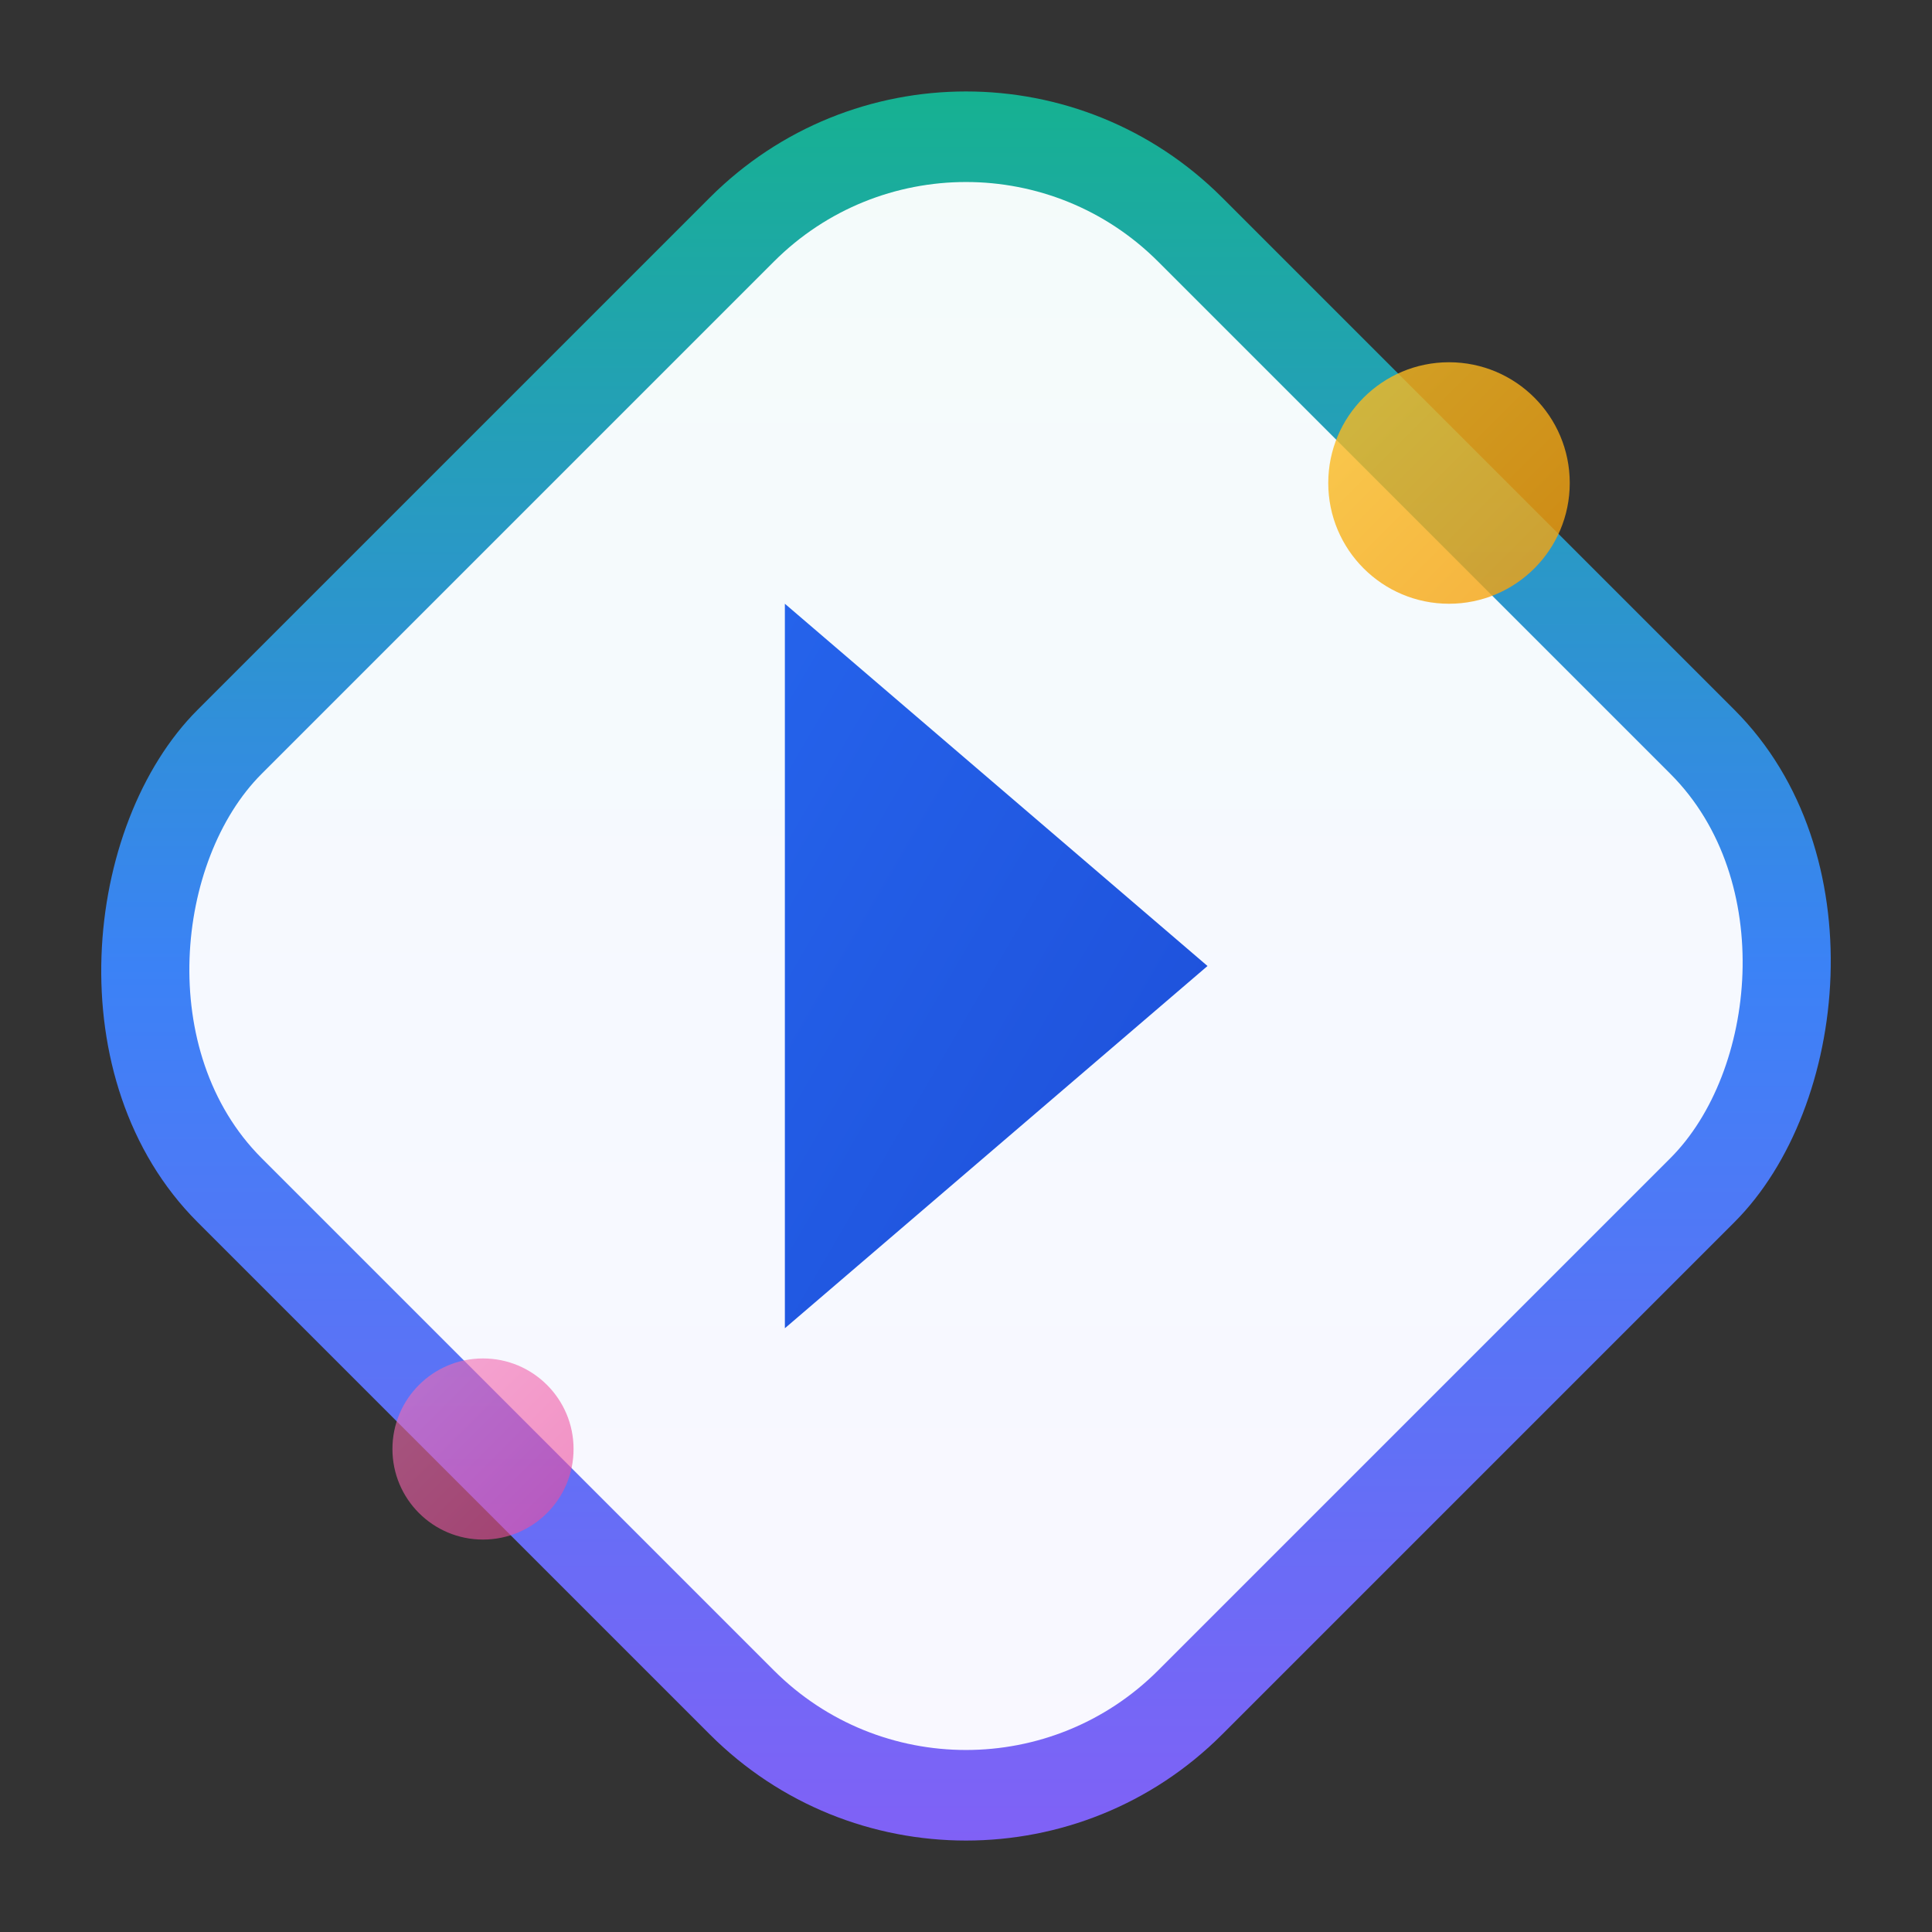 <svg width="32" height="32" viewBox="0 0 32 32" fill="none" xmlns="http://www.w3.org/2000/svg">
  <rect x="0" y="0" width="32" height="32" fill="#333333" stroke="none"/>
  <!-- Background hexagon with gradient -->
  <rect x="4" y="4" width="24" height="24" rx="6" transform="rotate(45 16 16)" fill="url(#gradient)" />
  
  <!-- Inner content area -->
  <rect x="5.5" y="5.5" width="21" height="21" rx="4.5" transform="rotate(45 16 16)" fill="white" fill-opacity="0.95" />
  
  <!-- Play icon -->
  <path d="M13 10L20 16L13 22V10Z" fill="url(#blueGradient)" />
  
  <!-- Corner accents -->
  <circle cx="24" cy="8" r="2" fill="url(#yellowGradient)" opacity="0.8" />
  <circle cx="8" cy="24" r="1.5" fill="url(#pinkGradient)" opacity="0.6" />
  
  <defs>
    <linearGradient id="gradient" x1="0%" y1="0%" x2="100%" y2="100%">
      <stop offset="0%" style="stop-color:#10b981;stop-opacity:1" />
      <stop offset="50%" style="stop-color:#3b82f6;stop-opacity:1" />
      <stop offset="100%" style="stop-color:#8b5cf6;stop-opacity:1" />
    </linearGradient>
    <linearGradient id="blueGradient" x1="0%" y1="0%" x2="100%" y2="100%">
      <stop offset="0%" style="stop-color:#2563eb;stop-opacity:1" />
      <stop offset="100%" style="stop-color:#1d4ed8;stop-opacity:1" />
    </linearGradient>
    <linearGradient id="yellowGradient" x1="0%" y1="0%" x2="100%" y2="100%">
      <stop offset="0%" style="stop-color:#fbbf24;stop-opacity:1" />
      <stop offset="100%" style="stop-color:#f59e0b;stop-opacity:1" />
    </linearGradient>
    <linearGradient id="pinkGradient" x1="0%" y1="0%" x2="100%" y2="100%">
      <stop offset="0%" style="stop-color:#f472b6;stop-opacity:1" />
      <stop offset="100%" style="stop-color:#ec4899;stop-opacity:1" />
    </linearGradient>
  </defs>
</svg>